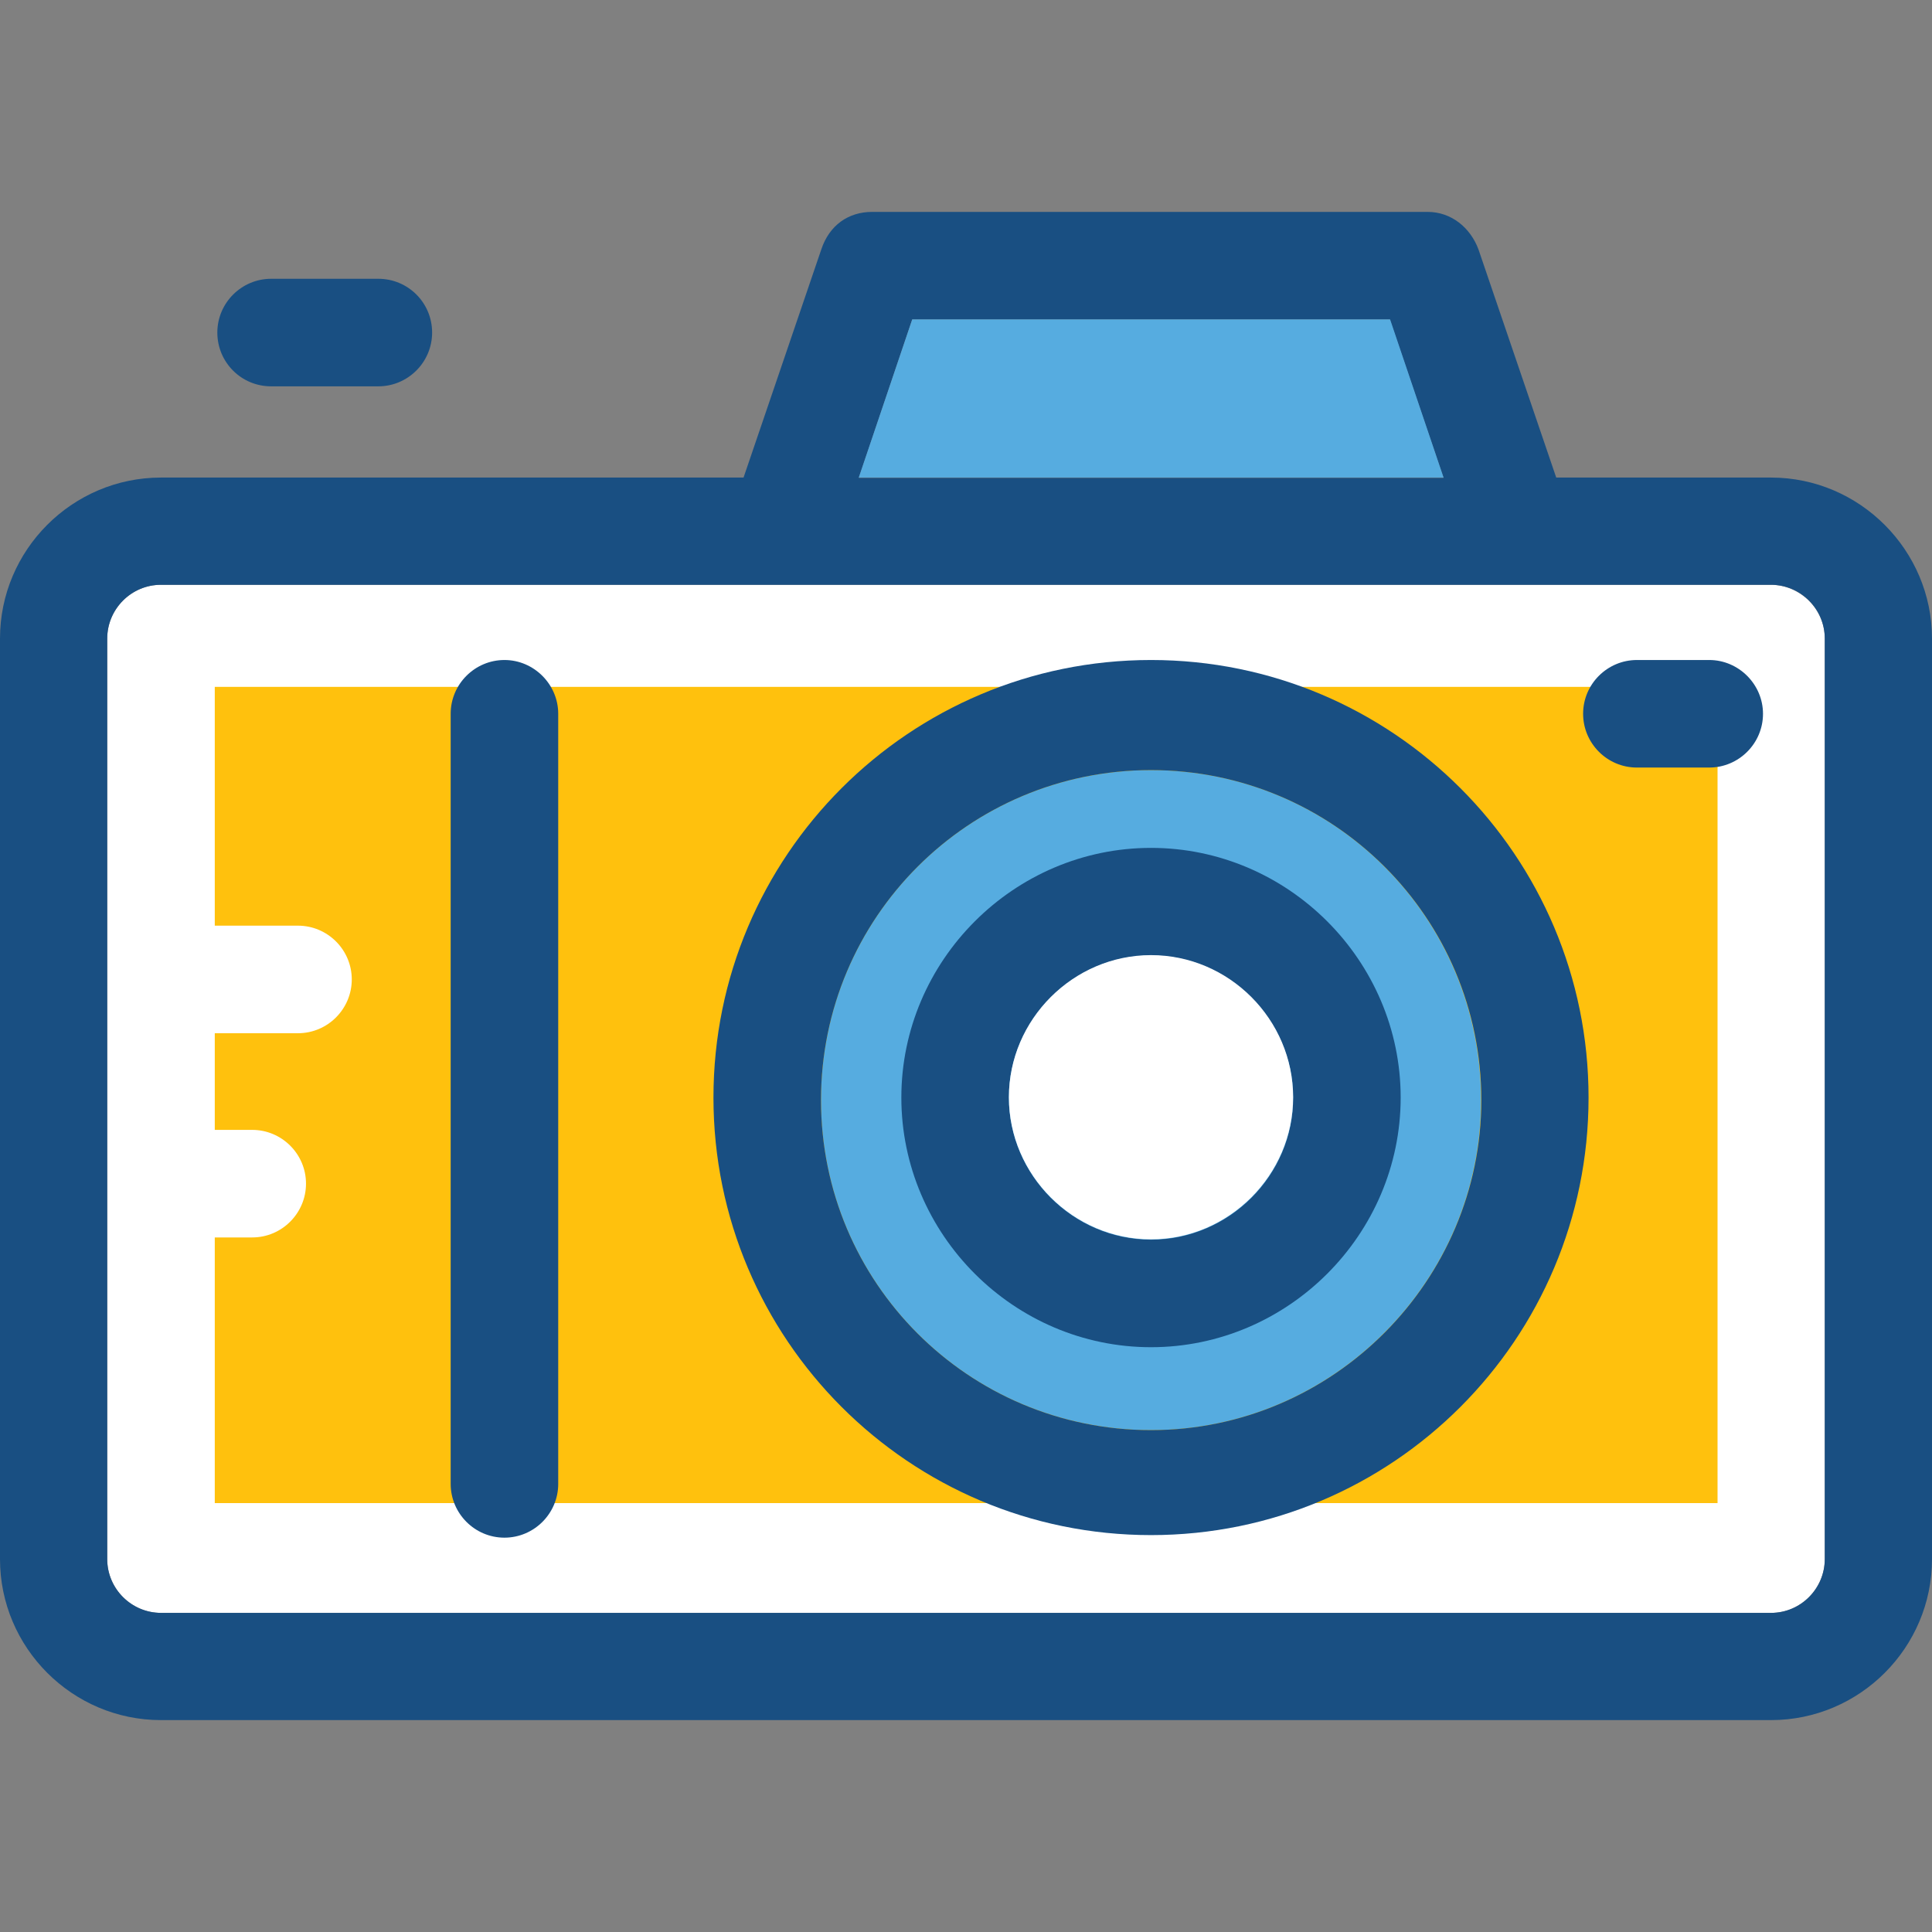 <?xml version="1.0" encoding="iso-8859-1"?>
<!-- Uploaded to: SVG Repo, www.svgrepo.com, Generator: SVG Repo Mixer Tools -->
<svg height="800px" width="800px" version="1.1" id="Layer_1" xmlns="http://www.w3.org/2000/svg" xmlns:xlink="http://www.w3.org/1999/xlink" 
	 viewBox="0 0 390.206 390.206" xml:space="preserve">
<rect x="0" y="0" width="390.206" height="390.206" fill="#808080" stroke="none"/>
<path style="fill:#FFFFFF;" d="M368.549,128.97v185.923c0,5.947-4.849,10.861-10.861,10.861H32.517
	c-5.947,0-10.861-4.848-10.861-10.861V128.97c0-5.947,4.848-10.861,10.861-10.861h325.172
	C363.636,118.174,368.549,123.022,368.549,128.97z"/>
<path style="fill:#FFC10D;" d="M43.378,138.731v48.226h16.808c5.947,0,10.861,4.848,10.861,10.861
	c0,5.947-4.848,10.861-10.861,10.861H43.378v19.523h7.564c5.947,0,10.861,4.848,10.861,10.861c0,5.947-4.848,10.861-10.861,10.861
	h-7.564v53.657h303.515V138.731H43.378z"/>
<path style="fill:#194F82;" d="M357.689,96.453h-43.378L298.602,50.36c-1.616-4.331-5.43-7.564-10.279-7.564H176.162
	c-4.848,0-8.663,2.715-10.279,7.564l-15.709,46.093H32.517C14.61,96.453,0,111.063,0,128.97v185.923
	C0,332.8,14.61,347.41,32.517,347.41h325.172c17.907,0,32.517-14.61,32.517-32.517V128.97
	C390.206,111.127,375.596,96.453,357.689,96.453z M184.242,64.517h96.453l10.861,32H173.446L184.242,64.517z M368.549,314.893
	c0,5.948-4.849,10.861-10.861,10.861H32.517c-5.947,0-10.861-4.849-10.861-10.861V128.97c0-5.947,4.848-10.861,10.861-10.861
	h325.172c5.948,0,10.861,4.848,10.861,10.861V314.893z"/>
<g>
	<path style="fill:#56ACE0;" d="M232.469,288.84c-36.848,0-66.65-29.802-66.65-66.651s29.802-66.65,66.65-66.65
		s66.651,29.802,66.651,66.65C299.184,258.521,269.317,288.84,232.469,288.84z"/>
	<polygon style="fill:#56ACE0;" points="184.242,64.517 173.446,96.453 291.556,96.453 280.76,64.517 	"/>
</g>
<g>
	<path style="fill:#194F82;" d="M232.469,171.248c-27.669,0-50.424,22.756-50.424,50.424s22.756,50.424,50.424,50.424
		s50.424-22.756,50.424-50.424S260.137,171.248,232.469,171.248z M232.469,250.376c-15.709,0-28.703-12.994-28.703-28.703
		s12.994-28.703,28.703-28.703s28.703,12.994,28.703,28.703C261.236,237.382,248.242,250.376,232.469,250.376z"/>
	<path style="fill:#194F82;" d="M101.883,133.301c-5.947,0-10.861,4.848-10.861,10.861v155.539c0,5.947,4.848,10.861,10.861,10.861
		c5.947,0,10.861-4.848,10.861-10.861V144.162C112.743,138.214,107.83,133.301,101.883,133.301z"/>
	<path style="fill:#194F82;" d="M54.756,78.028h21.657c5.947,0,10.861-4.848,10.861-10.861s-4.848-10.861-10.861-10.861H54.756
		c-5.947,0-10.861,4.848-10.861,10.861S48.743,78.028,54.756,78.028z"/>
	<path style="fill:#194F82;" d="M345.212,133.301h-14.61c-5.947,0-10.861,4.848-10.861,10.861c0,5.947,4.848,10.861,10.861,10.861
		h14.61c5.947,0,10.861-4.848,10.861-10.861C356.073,138.214,351.16,133.301,345.212,133.301z"/>
	<path style="fill:#194F82;" d="M232.469,133.301c-48.808,0-88.372,39.564-88.372,88.372s39.564,88.372,88.372,88.372
		s88.372-39.564,88.372-88.372S281.277,133.301,232.469,133.301z M232.469,288.84c-36.848,0-66.65-29.802-66.65-66.651
		s29.802-66.65,66.65-66.65s66.715,29.802,66.715,66.65C299.184,258.521,269.382,288.84,232.469,288.84z"/>
</g>
<path style="fill:#FFFFFF;" d="M232.469,192.905c-15.709,0-28.703,12.994-28.703,28.703s12.994,28.703,28.703,28.703
	s28.703-12.994,28.703-28.703S248.242,192.905,232.469,192.905z"/>
</svg>